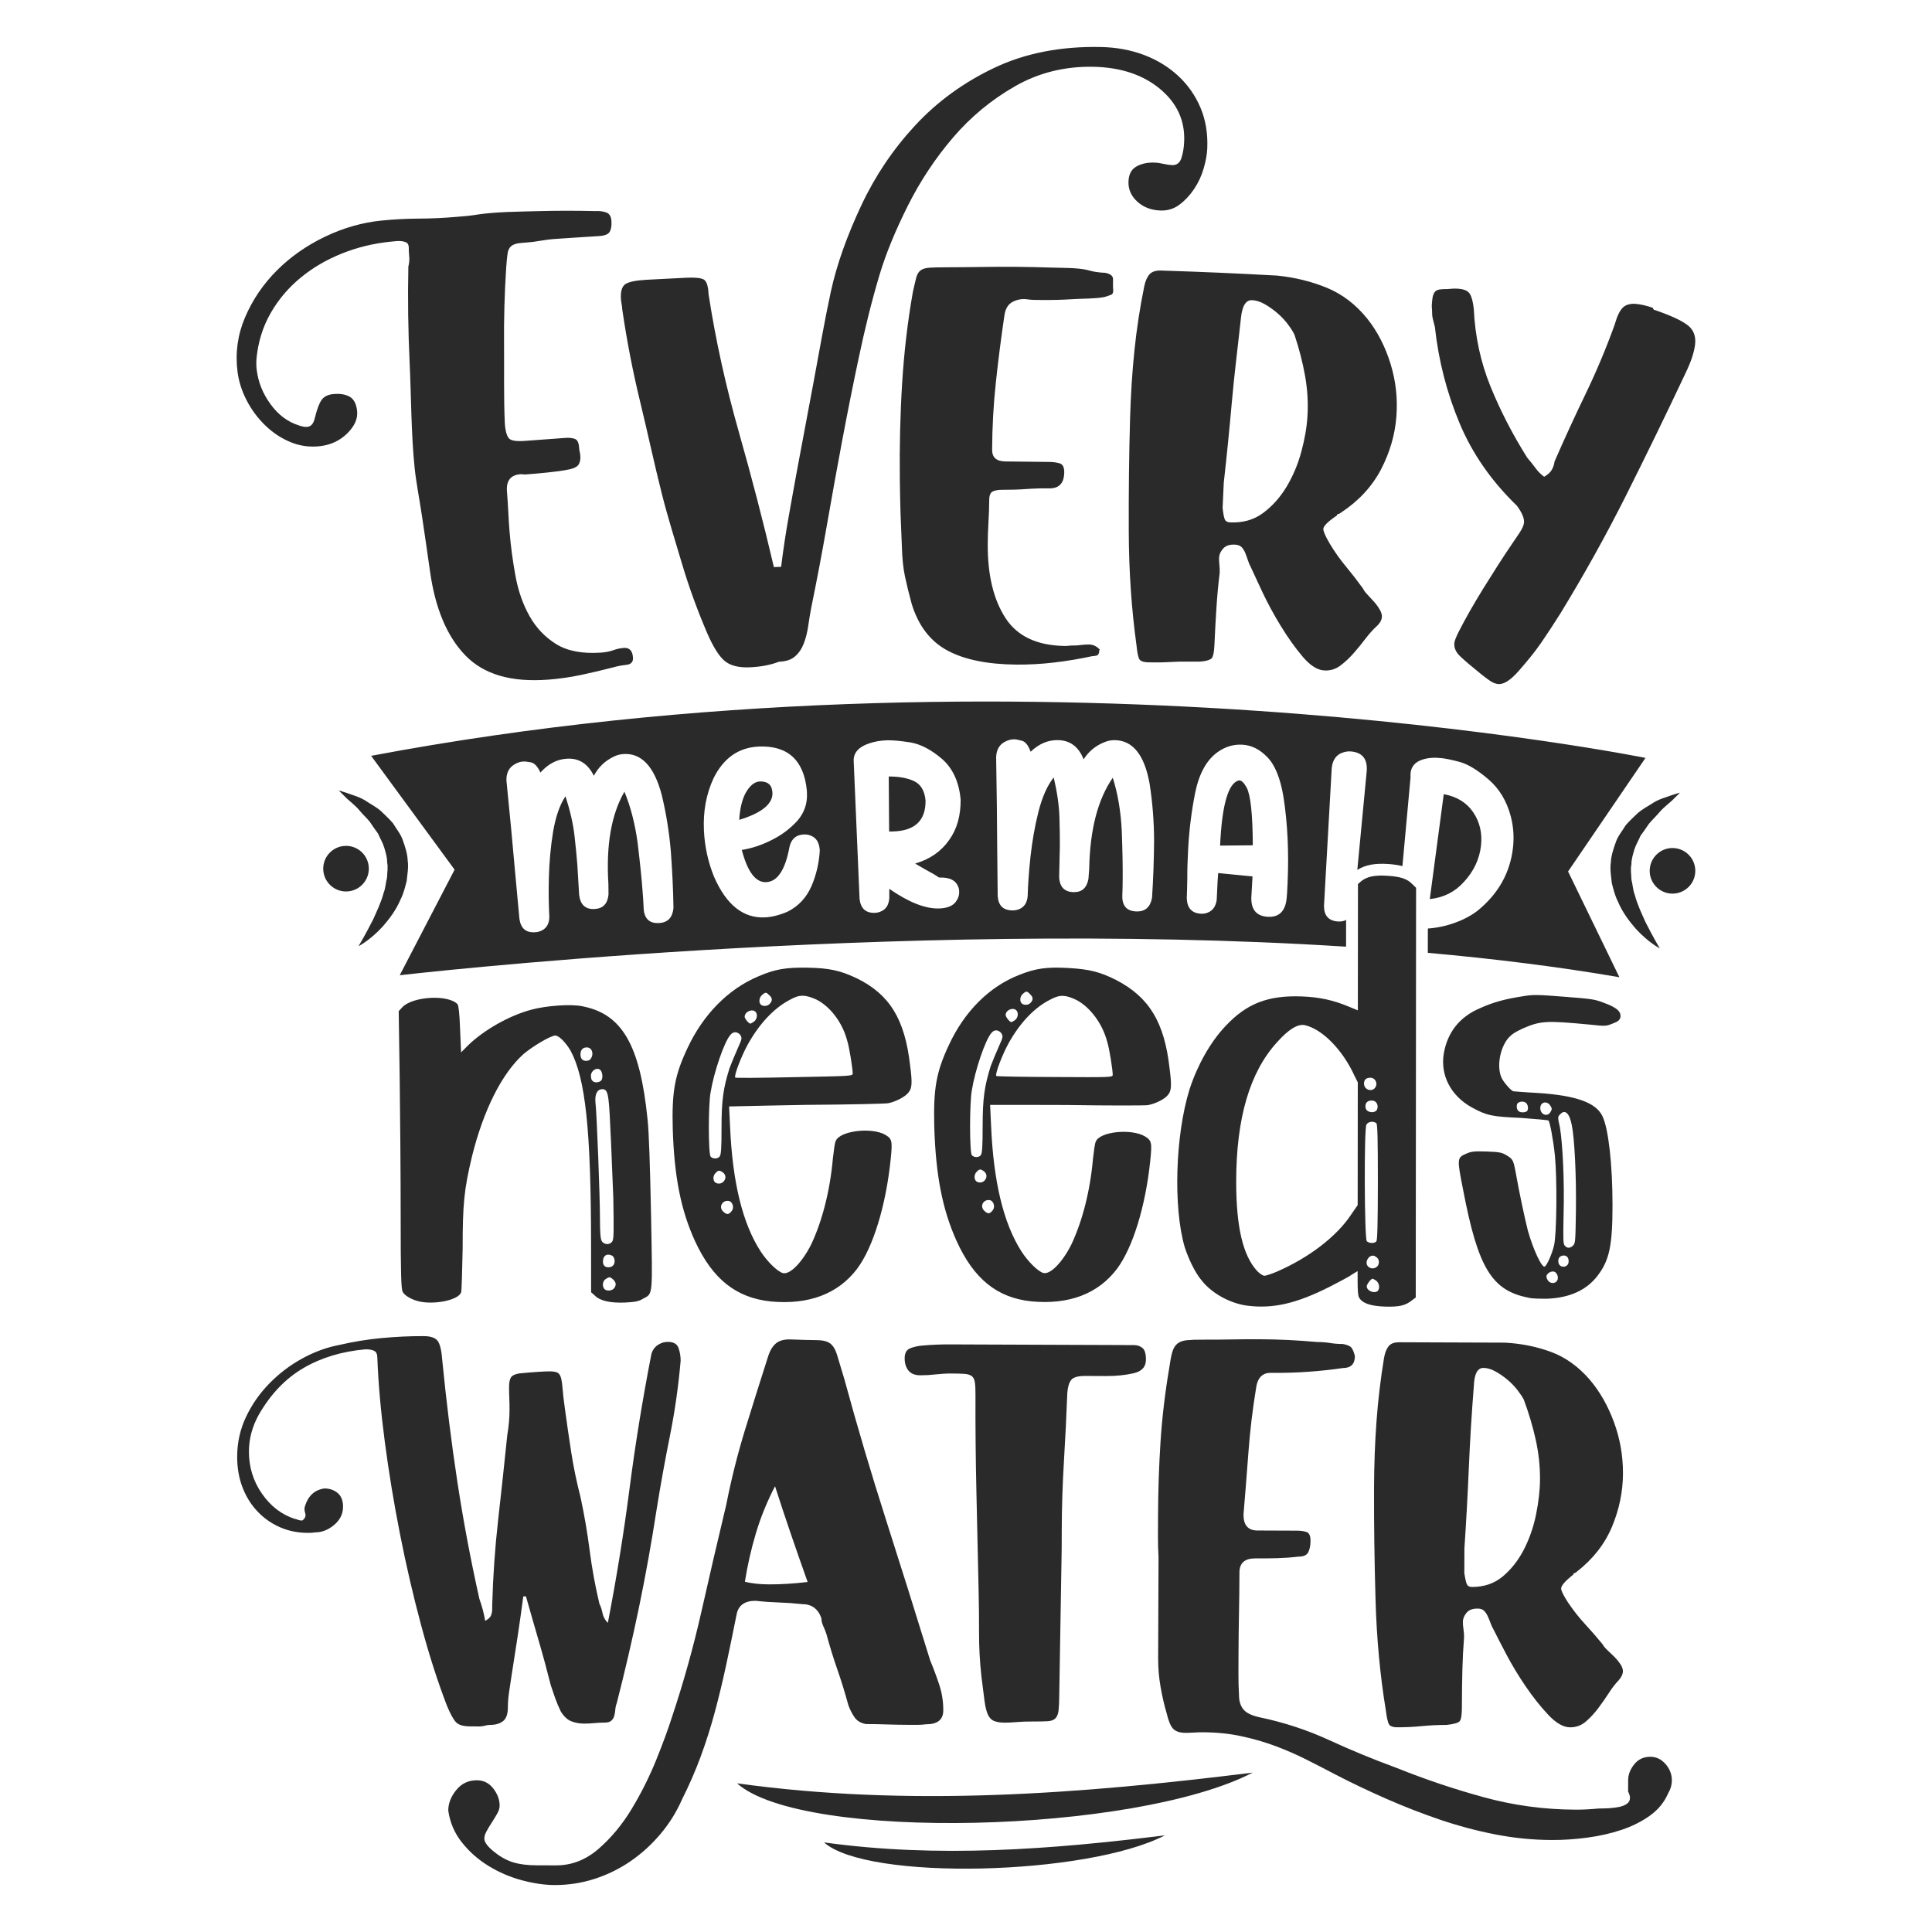 <?xml version="1.0" encoding="utf-8"?>
<!-- Generator: Adobe Illustrator 24.0.1, SVG Export Plug-In . SVG Version: 6.00 Build 0)  -->
<svg version="1.1" id="Layer_1" xmlns="http://www.w3.org/2000/svg" xmlns:xlink="http://www.w3.org/1999/xlink" x="0px" y="0px"
	 viewBox="0 0 864 864" style="enable-background:new 0 0 864 864;" xml:space="preserve">
<style type="text/css">
	.st0{fill:#2A2A2A;}
</style>
<g>
	<path class="st0" d="M368.51,823.93c51.02,7.09,101.76,3.13,152.45-3.16C486.15,838.81,387.81,841.22,368.51,823.93z
		 M560.22,792.72c-76.68,9.52-153.44,15.5-230.61,4.79C358.8,823.66,507.56,820.01,560.22,792.72z"/>
	<path class="st0" d="M245.18,303.94c-16.53,1.26-28.87-2.31-37.15-10.92c-8.28-8.6-13.49-21.28-15.76-37.76
		c-1.15-8.33-2.38-16.47-3.53-24.27c-1.16-7.81-2.66-15.35-3.31-21.7c-1.58-15.39-1.52-31.86-2.22-46.57
		c-0.69-14.7-0.9-29.21-0.59-43.52c0.3-1.19,0.45-2.41,0.44-3.67c-0.02-1.24-0.29-2.84-0.24-4.17c0.05-1.39-0.2-2.6-1.39-3.06
		c-1.19-0.46-2.63-0.62-4.29-0.46c-0.87,0.08-1.31,0.13-2.19,0.21c-7.69,0.75-15.01,2.51-21.95,5.28
		c-6.94,2.76-13.15,6.39-18.6,10.89c-5.45,4.48-9.9,9.75-13.35,15.77c-3.45,6.03-5.54,12.67-6.3,19.93
		c-0.09,0.97-0.13,1.9-0.12,2.77c0,0.86,0.06,1.78,0.18,2.74c0.68,5.54,2.75,10.65,6.2,15.36c3.44,4.71,7.6,7.84,12.47,9.4
		c0.85,0.3,1.59,0.5,2.22,0.62c0.62,0.12,1.24,0.14,1.84,0.07c1.61-0.19,2.68-1.47,3.23-3.86c0.97-3.98,2-6.7,3.06-8.18
		c1.06-1.47,2.71-2.33,4.93-2.57c3.04-0.34,5.54,0.02,7.49,1.07c1.96,1.05,3.1,3.2,3.45,6.44c0.37,3.44-1.11,6.78-4.42,10.04
		c-3.31,3.26-7.36,5.16-12.18,5.71c-4.62,0.52-9-0.08-13.18-1.81c-4.17-1.73-7.94-4.22-11.31-7.49c-3.37-3.26-6.13-6.98-8.3-11.17
		c-2.16-4.17-3.53-8.46-4.09-12.85c-1.06-8.39,0.04-16.47,3.35-24.24c3.31-7.77,8-14.73,14.09-20.87
		c6.09-6.13,13.3-11.21,21.59-15.2c8.3-4,16.85-6.43,25.61-7.29c5.42-0.53,10.91-0.82,16.49-0.85c5.57-0.03,11.06-0.28,16.48-0.75
		c1.67-0.14,3.39-0.29,5.17-0.44c1.77-0.15,3.56-0.49,5.14-0.71c8.21-1.15,17.43-1.19,26.02-1.43c8.58-0.23,17.29-0.24,26.1-0.03
		c1.67-0.1,3.25,0.08,4.75,0.57c1.49,0.49,2.3,1.79,2.43,3.9c0.13,2.12-0.14,3.72-0.8,4.82c-0.67,1.1-2.24,1.73-4.74,1.88
		c-4.61,0.29-6.92,0.43-11.53,0.74c-2.92,0.19-5.82,0.39-8.72,0.59c-2.91,0.2-5.96,0.82-8.68,1.19c-2.71,0.37-5.19,0.44-6.84,0.66
		c-1.65,0.23-2.87,0.71-3.65,1.44c-0.78,0.73-1.27,1.79-1.48,3.15c-0.21,1.37-0.41,3.41-0.61,6.12
		c-0.76,11.63-1.08,23.22-0.97,34.78c0.1,11.56-0.18,23.53,0.33,34.67c0.17,3.71,0.96,6.25,1.94,7.22c0.99,0.99,3.38,1.32,7.2,1.03
		c7.22-0.56,10.83-0.82,18.05-1.33c1.61-0.11,2.99,0.04,4.11,0.43c1.13,0.4,1.78,1.67,1.92,3.77c0.05,0.77,0.14,1.44,0.29,2.01
		c0.14,0.56,0.23,1.24,0.28,2c0.09,1.35-0.13,2.51-0.66,3.52c-0.53,1-1.93,1.84-4.05,2.3c-3.26,0.7-6.64,1.1-9.83,1.43
		c-3.19,0.34-6.47,0.62-9.86,0.88c-0.4,0.03-0.8,0.03-1.21-0.04c-0.41-0.07-0.81-0.08-1.21-0.05c-4.39,0.34-6.38,2.93-6,7.71
		c0.25,3.07,0.44,6.1,0.59,9.07c0.14,2.98,0.33,5.9,0.56,8.78c0.53,6.51,1.42,13.14,2.65,19.88c1.23,6.75,3.34,12.75,6.3,18.01
		c2.95,5.26,6.94,9.43,11.93,12.53c5,3.09,11.63,4.35,19.94,3.8c2.12-0.14,3.99-0.5,5.6-1.09c1.61-0.58,3.19-0.92,4.74-1.02
		c2.51-0.16,3.86,1.3,4.05,4.37c0.12,1.92-0.88,2.99-2.99,3.21c-2.12,0.23-4.03,0.59-5.73,1.09c-4.95,1.28-9.8,2.42-14.56,3.43
		C255.05,302.85,250.17,303.55,245.18,303.94z M316.87,131.55c3.17,20.64,7.73,41.21,13.57,61.75c5.84,20.54,11.04,40.65,15.64,60.3
		c1.3-0.04,1.94-0.07,3.24-0.11c0.93-7.53,2.06-15.06,3.41-22.61c1.34-7.54,2.69-15.11,4.09-22.62c2.37-12.73,4.83-25.61,7.23-38.56
		c2.4-12.94,4.7-26.27,7.47-39.11c2.71-12.58,7.53-25.69,13.68-38.78c6.14-13.08,14.12-24.97,23.98-35.63
		c9.85-10.65,21.7-19.3,35.51-25.86c13.81-6.56,29.8-9.69,47.8-9.29c6.86,0.15,13.21,1.33,19.04,3.52
		c5.83,2.19,10.92,5.3,15.27,9.29c4.34,4.01,7.68,8.75,10.02,14.22c2.34,5.48,3.36,11.58,3.08,18.3c-0.11,2.69-0.66,5.69-1.63,9.02
		c-0.97,3.33-2.41,6.4-4.3,9.2c-1.89,2.81-4.08,5.14-6.54,6.97c-2.47,1.83-5.27,2.7-8.4,2.6c-4.17-0.14-7.63-1.45-10.38-3.94
		c-2.75-2.48-4.08-5.45-3.99-8.91c0.09-3.26,1.26-5.54,3.5-6.81c2.24-1.29,4.94-1.88,8.1-1.78c1.26,0.04,2.62,0.23,4.09,0.57
		c1.46,0.33,2.71,0.52,3.77,0.56c2.1,0.07,3.51-0.98,4.22-3.17c0.71-2.18,1.13-4.71,1.23-7.6c0.34-9.22-3.24-17.01-10.82-23.31
		c-7.58-6.3-17.49-9.63-29.67-9.89c-12.82-0.27-24.58,2.65-35.17,8.71c-10.6,6.07-19.85,13.74-27.75,22.98
		c-7.9,9.24-14.61,19.38-20.14,30.39c-5.53,11.02-9.83,21.41-12.7,31c-3.6,12.05-6.61,24.43-9.23,36.78
		c-2.62,12.36-5.1,24.75-7.44,37.2c-2.34,12.45-4.59,24.9-6.76,37.36c-2.17,12.45-4.54,24.96-7.11,37.53
		c-0.51,2.72-0.97,5.47-1.37,8.27c-0.41,2.8-1.06,5.36-1.96,7.7c-0.9,2.33-2.19,4.25-3.89,5.74c-1.69,1.5-4.08,2.29-7.16,2.39
		c-3.81,1.47-8.22,2.31-13.22,2.51c-5.01,0.2-8.76-0.8-11.27-3c-2.51-2.2-5.06-6.31-7.68-12.35c-4.36-10.19-8.1-20.44-11.18-30.77
		c-3.08-10.33-6.42-20.99-9.06-31.43c-3.37-13.29-6.34-27.33-9.64-40.9c-3.31-13.57-6-27.43-8.07-41.55
		c-0.06-0.95-0.16-1.82-0.31-2.58c-0.15-0.76-0.24-1.53-0.29-2.29c-0.19-3.27,0.46-5.42,1.95-6.47c1.49-1.04,4.71-1.71,9.66-1.98
		c7.05-0.38,10.58-0.56,17.64-0.9c3.92-0.19,6.51,0.08,7.78,0.79C315.99,125.72,316.71,127.91,316.87,131.55z M441.72,243.52
		c-0.06,13.65,2.59,24.56,7.87,32.77c5.28,8.21,14.07,12.36,26.43,12.59c0.77,0.01,1.45-0.02,2.04-0.11
		c0.58-0.08,1.25-0.11,2.03-0.1c0.97,0.02,2.08-0.06,3.34-0.23c1.26-0.16,2.47-0.23,3.63-0.21c1.93,0.04,3.55,0.86,4.87,2.42
		c-0.11,0-0.17,0-0.29-0.01c-0.04,1.54-0.49,2.4-1.37,2.56c-0.87,0.17-1.5,0.26-1.88,0.25c-5.63,1.21-11.29,2.16-16.98,2.83
		c-5.7,0.67-11.33,0.98-16.92,0.93c-12.9-0.12-23.14-2.19-30.78-6.29c-7.64-4.11-12.97-11.03-15.98-20.8
		c-1.21-4.41-2.23-8.58-3.06-12.5c-0.82-3.93-1.18-8.2-1.32-12.53c-0.15-4.9-0.46-10.09-0.62-15.28
		c-0.16-5.19-0.26-10.28-0.32-15.28c-0.17-14.79,0.16-29.16,1.03-43.11c0.86-13.94,2.45-27.56,4.8-40.85
		c0.6-2.69,1.09-4.81,1.49-6.35c0.4-1.54,1.06-2.65,1.99-3.33c0.92-0.68,2.26-1.06,4.02-1.18c1.75-0.1,4.18-0.17,7.28-0.18
		c5.37-0.02,10.69-0.06,15.96-0.14c5.26-0.09,10.48-0.1,15.65-0.06c5.17,0.05,10.33,0.15,15.5,0.33c5.16,0.17,11.12,0.02,15.79,1
		c1.12,0.24,2.62,0.74,4.16,0.95c1.55,0.23,2.93,0.36,4.17,0.39c2.26,0.44,3.42,1.33,3.5,2.68c0.06,1.34-0.1,2.99,0.04,4.32
		c0.14,1.38,0.04,2.51-1,2.86c-1.04,0.36-2.28,0.88-3.42,1.07c-3.99,0.69-9.12,0.57-13.75,0.86c-4.63,0.3-9.31,0.42-14.03,0.36
		c-1.03-0.01-2.16-0.03-3.39-0.04c-1.23-0.01-2.44-0.23-3.39-0.32c-2.41-0.25-4.84,0.48-6.49,1.52c-1.65,1.04-2.69,2.91-3.12,5.6
		c-1.51,10.18-2.79,20.21-3.85,30.1c-1.07,9.9-1.62,19.94-1.67,30.12c-0.02,3.46,1.97,5.2,5.97,5.23c7.91,0.06,11.86,0.1,19.77,0.22
		c1.6,0.02,3.1,0.23,4.48,0.64c1.39,0.41,2.07,1.77,2.03,4.08c-0.08,4.81-2.32,7.16-6.69,7.1c-3.38-0.05-6.81,0.05-10.29,0.3
		c-3.48,0.25-7.11,0.36-10.88,0.34c-1.59-0.01-2.93,0.23-4.03,0.7c-1.09,0.47-1.65,1.77-1.66,3.88c-0.01,3.27-0.13,6.59-0.34,9.95
		C441.84,236.94,441.73,240.24,441.72,243.52z M535.79,295.89c-3.64,0.06-7.67-0.13-11.44,0.12c-3.77,0.23-7.49,0.29-11.15,0.17
		c-2.12-0.07-3.41-0.64-3.85-1.71c-0.45-1.07-0.82-3.06-1.11-5.95c-2.21-16.03-3.38-32.89-3.45-50.59
		c-0.07-17.69,0.12-34.7,0.59-51.03c0.31-10.56,0.95-20.64,1.95-30.23c0.99-9.59,2.45-19.15,4.4-28.71
		c0.48-2.29,1.26-4.05,2.33-5.27s2.85-1.79,5.33-1.7c20.69,0.69,31.03,1.14,51.71,2.25c8.03,0.82,15.48,2.65,22.33,5.48
		c6.85,2.84,12.9,7.43,17.98,13.75c4.55,5.67,8.01,12.41,10.41,20.11c2.39,7.7,3.27,15.57,2.66,23.61
		c-0.62,8.25-2.94,16.16-6.91,23.78c-3.98,7.6-9.93,14.02-17.84,19.26c-0.43,0.36-0.84,0.58-1.24,0.65
		c-0.4,0.07-0.62,0.29-0.64,0.68c-3.95,2.63-5.96,4.62-6.05,5.96c-0.06,0.96,0.87,3.2,2.84,6.54c2.25,3.8,4.75,7.25,7.3,10.32
		c2.55,3.07,5.07,6.33,7.58,9.78c0.34,0.8,1.01,1.71,2.01,2.74c1,1.04,2,2.13,3,3.26c0.99,1.13,1.84,2.3,2.53,3.52
		c0.69,1.2,1,2.29,0.93,3.25c-0.1,1.34-0.9,2.82-2.36,4.15c-1.37,1.25-3.05,3.01-4.78,5.29c-1.73,2.29-3.54,4.52-5.44,6.69
		c-1.9,2.18-3.92,4.05-6.06,5.65c-2.15,1.58-4.56,2.29-7.25,2.11c-3.08-0.2-6.28-2.29-9.62-6.25c-3.34-3.96-6.56-8.49-9.67-13.57
		c-3.11-5.08-5.86-10.14-8.24-15.18c-2.37-5.03-4.09-8.73-5.15-11.09c-0.54-0.99-0.98-2.02-1.32-3.1c-0.34-1.07-0.73-2.15-1.16-3.23
		c-0.43-1.07-0.99-1.97-1.64-2.68c-0.66-0.7-1.67-1.09-3.05-1.16c-2.36-0.11-4.12,0.48-5.26,1.77c-1.14,1.29-1.75,2.62-1.81,3.96
		c-0.04,0.96,0,2.07,0.14,3.33c0.14,1.26,0.18,2.46,0.13,3.61c-0.64,5.17-1.11,10.24-1.43,15.23c-0.33,4.99-0.61,10.07-0.84,15.26
		c-0.03,0.69-0.05,1.04-0.08,1.73c-0.15,3.27-0.58,5.26-1.29,6C541.08,295.15,538.89,295.84,535.79,295.89z M550.03,233.61
		c5.73,0.27,10.65-1.11,14.78-4.16c4.13-3.05,7.63-6.95,10.5-11.69c2.86-4.75,5.07-9.96,6.62-15.64c1.54-5.69,2.47-11.02,2.77-16.01
		c0.36-5.94,0.01-11.94-1.06-17.98c-1.07-6.03-2.65-12.18-4.75-18.46c-0.54-1.19-1.49-2.68-2.82-4.49c-1.34-1.8-2.89-3.47-4.66-5.01
		c-1.77-1.54-3.66-2.89-5.65-4.05c-2-1.16-3.93-1.79-5.78-1.88c-2.88-0.14-4.45,2.6-5.01,7.84c-1.33,12.37-2.98,25.11-4.06,37.47
		c-1.09,12.36-2.31,24.47-3.64,36.34c-0.21,4.49-0.31,6.74-0.52,11.23c0.28,2.51,0.59,4.21,0.96,5.09
		C548.07,233.09,548.85,233.55,550.03,233.61z M690.55,213.21c1.71-0.98,2.88-2.06,3.51-3.26c0.62-1.18,1-2.35,1.12-3.51
		c4.51-10.35,9.15-20.44,13.9-30.27c4.75-9.83,9.08-20.13,12.99-30.91c1.04-3.76,2.27-6.32,3.67-7.71c1.41-1.39,3.54-1.92,6.43-1.59
		c2.05,0.24,4.39,0.8,6.99,1.69c-0.02,0.19,0.14,0.51,0.51,0.93c0.12,0.01,0.19,0.02,0.31,0.04c7.01,2.39,11.88,4.64,14.64,6.72
		c2.76,2.08,3.89,5.04,3.41,8.86c-0.22,1.71-0.66,3.59-1.34,5.64c-0.67,2.05-1.71,4.54-3.11,7.45
		c-8.71,18.48-17.55,36.62-26.49,54.44c-8.95,17.82-18.71,35.32-29.24,52.55c-2.85,4.53-5.72,8.91-8.62,13.15
		c-2.9,4.23-6.39,8.4-9.92,12.45c-3.57,4.09-6.66,6.28-9.34,6.02c-1.15-0.11-2.32-0.57-3.51-1.36c-1.19-0.79-2.59-1.85-4.21-3.15
		c-4.33-3.5-7.45-6.15-9.32-7.96c-1.88-1.8-2.73-3.76-2.54-5.88c0.09-0.95,0.78-2.73,2.09-5.31c1.31-2.58,2.89-5.52,4.77-8.83
		c1.87-3.3,3.97-6.82,6.29-10.57c2.32-3.73,4.53-7.24,6.63-10.51c2.1-3.28,4.02-6.18,5.76-8.71c1.74-2.53,2.96-4.34,3.67-5.44
		c1.18-1.81,1.83-3.29,1.94-4.44c0.19-1.91-0.86-4.43-3.15-7.55c-11.34-10.97-19.91-23.21-25.62-36.83
		c-5.71-13.61-9.44-28-11.09-43.17c-0.32-1.19-0.63-2.41-0.94-3.69c-0.31-1.28-0.3-2.61-0.32-3.65c-0.02-0.87-0.17-1.79-0.11-2.46
		c0.05-0.67,0.1-1.29,0.15-1.87c0.18-2.3,0.77-3.79,1.76-4.49c0.99-0.69,2.8-0.75,4.88-0.76c0.96-0.01,1.98-0.17,2.82-0.2
		c0.83-0.02,1.66,0,2.48,0.07c2.47,0.21,4.12,0.98,4.93,2.3c0.82,1.33,1.4,3.54,1.75,6.66c0.57,12.4,3.1,24,7.52,34.84
		c4.41,10.82,9.87,21.38,16.33,31.67c1.45,1.69,2.7,3.27,3.77,4.73C687.77,210.81,689.05,212.1,690.55,213.21z"/>
	<path class="st0" d="M180.07,577.71c-0.66-1.55-0.89-7.1-0.89-34.17c0-17.75-0.22-45.7-0.44-61.87
		c-0.15-9.83-0.29-19.65-0.44-29.48c0.52-0.56,1.03-1.11,1.55-1.67c4.64-5.04,20.8-5.85,24.79-1.39c0.44,0.64,0.88,4.21,1.11,11.18
		c0.15,3.44,0.3,6.89,0.45,10.33c1.11-1.12,2.21-2.23,3.32-3.35c7.08-6.74,18.16-13.1,28.13-15.76c6.43-1.76,17.73-2.63,22.83-1.51
		c17.74,3.44,25.73,17.32,29.09,50.36c0.67,5.82,1.12,20.97,1.58,42.67c0.7,37.82,0.92,35.25-3.74,37.83
		c-1.77,1.16-3.77,1.4-7.98,1.63c-6.43,0.24-11.09-0.69-13.53-3.23c-0.52-0.46-1.04-0.92-1.55-1.38
		c-0.01-7.09-0.01-14.18-0.02-21.27c-0.04-51.33-2.5-74.38-9.16-86.74c-2.22-3.81-5.33-6.87-6.88-6.79
		c-2.22,0.12-10.19,4.9-14.18,8.29c-9.74,8.72-17.93,25.23-23.02,45.71c-3.54,14.79-4.2,21.32-4.19,41.36
		c-0.22,9.92-0.43,18.71-0.66,19.38c-0.89,3.39-11.09,5.63-18.19,4.3C184.51,581.47,180.96,579.47,180.07,577.71z M264.03,473.65
		c0.45-0.49,0.89-1.43,0.89-2.35c0-1.86-1.11-2.96-2.67-2.89c-1.77,0.08-2.66,1.27-2.66,3.12c0,1.84,0.89,2.96,2.66,2.89
		C262.93,474.38,263.81,474.12,264.03,473.65z M268.25,478.32c-1.55-1.09-3.99,0.62-3.99,2.71c0,0.92,0.23,2.07,0.67,2.28
		c0.88,1.12,3.11,0.81,3.99-0.15C269.8,481.97,269.36,478.97,268.25,478.32z M274.28,535.86c-0.45-9.73-0.91-24.11-1.36-31.97
		c-0.67-15.29-1.12-16.9-3.78-16.8c-2,0.07-3.1,2.2-2.88,5.43c0.67,5.98,2.03,42.75,2.04,51.79c0.01,7.64,0.23,9.71,0.89,10.87
		c1.33,1.6,3.55,1.58,4.66-0.05C274.52,553.96,274.51,550.7,274.28,535.86z M274.31,572.29c-1.55-1.38-1.78-1.38-3.55-0.22
		c-1.33,0.93-1.55,3.25-0.44,4.4c0.89,0.93,3.1,0.93,4.21-0.24C275.65,574.84,275.64,573.68,274.31,572.29z M273.41,561.39
		c-2.22-0.91-3.77,0.26-3.77,2.81c0,1.62,0.89,2.54,2.44,2.54c0.66-0.01,1.55-0.24,1.99-0.71
		C275.42,564.86,274.97,561.84,273.41,561.39z M310.85,555.1c-6.37-13.85-9.34-29-9.99-50.24c-0.44-16.53,0.83-23.94,6.54-36.03
		c6.98-15.03,18.19-26.52,31.75-32.2c7.41-3.2,12.29-4.05,22.04-3.88c9.53,0.18,14.41,1.2,21.83,4.68
		c14.84,7.22,21.62,18.36,23.97,38.91c1.06,7.99,0.85,10.28-0.63,12.12c-1.27,1.84-5.51,4.16-9.11,4.9
		c-1.06,0.24-17.58,0.63-36.66,0.74c-11.51,0.2-23.02,0.44-34.53,0.71c0.14,3,0.29,6,0.43,9c1.08,24.77,5.54,43.41,13.81,56.04
		c2.97,4.5,7.42,8.79,9.75,9.46c3.18,0.91,8.68-4.78,12.7-12.76c4.86-10.25,8.45-23.94,9.72-38.52c0.43-3.65,0.85-7.07,1.27-7.75
		c1.69-4.57,16.1-6.34,22.24-2.75c2.97,1.81,3.18,2.72,2.33,10.96c-2.11,20.57-7.82,39.32-15.01,48.92
		c-8.47,11.2-21.59,16.19-38.54,14.61C329.29,580.43,318.7,572.09,310.85,555.1z M322.67,504.57c-0.01-12.83,0.83-18.03,3.58-26.89
		c1.06-2.74,2.75-6.84,3.8-9.14c1.69-3.89,1.9-4.12,1.06-5.67c-1.27-1.55-3.18-1.71-4.45-0.08c-2.75,3.02-7.4,16.67-8.88,25.7
		c-1.06,5.64-1.04,27.44,0.02,28.78c1.06,1.1,3.18,1.06,4.02-0.08C322.47,516.52,322.68,513.36,322.67,504.57z M322.69,523.94
		c-1.06-0.65-1.69-0.42-2.54,0.49c-1.27,1.14-1.48,3.17-0.42,4.28c1.06,0.88,2.97,0.85,4.02-0.51
		C325.01,526.61,324.38,524.81,322.69,523.94z M327.14,541.67c1.27-1.38,0.63-3.84-0.85-4.51c-2.97-0.86-5.29,2.55-2.75,4.77
		C325.03,543.27,325.88,543.26,327.14,541.67z M378.79,465.1c-2.12-7.94-7.64-15.11-13.78-18.14c-4.88-2.15-7.42-2.3-11.66,0.09
		c-7.41,3.84-13.98,11.07-19.05,20.24c-2.75,5.05-6.14,13.71-5.5,14.6c0.21,0.22,10.38,0.16,26.48-0.18
		c24.58-0.49,26.06-0.46,26.06-1.61C381.33,478.04,379.85,468.28,378.79,465.1z M337.25,456.81c1.27-0.94,1.7-3.22,0.64-4.31
		c-1.48-1.53-4.87-0.07-4.87,2.2c0,0.9,1.91,3.09,2.55,3.07C335.77,457.76,336.61,457.28,337.25,456.81z M344.02,445.06
		c-1.27-1.31-1.69-1.53-3.17-0.12c-1.27,0.94-1.69,3.22-0.64,4.32c1.06,0.87,2.97,0.81,4.03-0.35
		C345.5,447.51,345.5,446.37,344.02,445.06z M427.69,554.75c-6.3-14.05-9.25-29.46-9.88-51c-0.42-16.77,0.83-24.26,6.5-36.33
		c6.93-15.02,18.06-26.22,31.51-31.44c7.35-2.94,12.18-3.61,21.85-3.09c9.45,0.53,14.28,1.72,21.63,5.45
		c14.7,7.69,21.42,18.92,23.72,39.28c1.04,7.92,0.83,10.18-0.64,11.96c-1.26,1.79-5.46,3.99-9.03,4.64
		c-1.05,0.21-17.43,0.24-36.33-0.06c-11.41-0.05-22.82-0.06-34.23-0.04c0.14,3.03,0.28,6.05,0.42,9.08
		c1.05,24.97,5.46,43.81,13.65,56.53c2.94,4.54,7.35,8.85,9.66,9.53c3.15,0.92,8.6-4.76,12.59-12.69
		c4.83-10.21,8.41-23.8,9.67-38.31c0.42-3.63,0.85-7.03,1.26-7.7c1.68-4.53,15.96-6,22.05-2.33c2.94,1.84,3.15,2.74,2.31,10.89
		c-2.11,20.33-7.79,38.86-14.92,48.37c-8.4,11.09-21.41,16.08-38.2,14.49C445.96,580.39,435.46,571.99,427.69,554.75z
		 M439.44,503.89c0-12.93,0.84-18.16,3.57-27.02c1.05-2.73,2.73-6.82,3.78-9.1c1.68-3.86,1.89-4.09,1.05-5.67
		c-1.26-1.59-3.15-1.82-4.41-0.22c-2.73,2.96-7.35,16.59-8.82,25.68c-1.05,5.67-1.05,27.69,0,29.05c1.05,1.13,3.15,1.12,3.99-0.01
		C439.23,515.93,439.44,512.75,439.44,503.89z M439.44,523.42c-1.05-0.68-1.68-0.45-2.52,0.46c-1.26,1.14-1.47,3.18-0.42,4.31
		c1.05,0.9,2.94,0.9,3.99-0.46C441.75,526.14,441.12,524.32,439.44,523.42z M443.86,541.35c1.26-1.37,0.63-3.86-0.84-4.55
		c-2.94-0.9-5.25,2.51-2.73,4.78C441.75,542.93,442.6,542.93,443.86,541.35z M495.1,465.72c-2.1-7.95-7.55-15.27-13.65-18.5
		c-4.83-2.31-7.35-2.55-11.55-0.3c-7.35,3.6-13.86,10.63-18.9,19.71c-2.73,4.99-6.09,13.63-5.46,14.54
		c0.21,0.23,10.29,0.42,26.25,0.48c24.37,0.12,25.83,0.19,25.83-0.96C497.62,478.65,496.15,468.9,495.1,465.72z M453.93,456.19
		c1.26-0.91,1.68-3.18,0.63-4.31c-1.47-1.59-4.83-0.22-4.83,2.05c0,0.9,1.89,3.17,2.52,3.17
		C452.46,457.09,453.3,456.64,453.93,456.19z M460.66,444.62c-1.26-1.36-1.69-1.59-3.15-0.23c-1.26,0.9-1.68,3.18-0.63,4.31
		c1.05,0.91,2.94,0.91,3.99-0.22C462.12,447.12,462.12,445.98,460.66,444.62z M557.29,583.84c-7.52-1.15-15.46-5.52-19.97-11.31
		c-2.79-3.24-5.79-9.47-7.51-14.8c-5.15-17.57-4.28-49.97,2.19-70.66c3.44-10.58,9.25-21.08,16.13-28.28
		c9.46-10.12,19.14-13.73,33.97-13.18c7.95,0.29,14.18,1.68,20.84,4.46c1.43,0.59,2.87,1.18,4.3,1.76
		c0.02-18.83,0.03-37.66,0.05-56.49c0.57-0.49,1.15-0.99,1.72-1.48c2.58-1.89,5.8-2.58,11.6-2.2c5.58,0.38,8.59,1.27,10.95,3.69
		c0.57,0.56,1.14,1.13,1.72,1.69c-0.05,61.07-0.1,122.14-0.15,183.21c-0.5,0.38-1,0.75-1.51,1.13c-3.01,2.46-5.8,3.15-12.46,2.93
		c-6.45-0.24-10.09-1.59-11.38-4.09c-0.43-0.45-0.64-3.41-0.64-6.57c0-1.74,0-3.48,0-5.22c-0.86,0.53-1.72,1.05-2.58,1.58
		c-1.5,1.12-6.02,3.38-9.88,5.42C579.84,582.9,569.32,585.46,557.29,583.84z M604.36,542.98c0.93-1.35,1.87-2.7,2.8-4.05
		c0.01-18.3,0.03-36.6,0.05-54.89c-0.5-1-1-2-1.5-3c-5.36-11.74-14.59-20.98-22.32-22.61c-3.01-0.56-7.09,1.82-12.25,7.62
		c-12.26,13.4-18.29,34.04-18.31,62.33c-0.01,20.26,2.99,33.16,9.43,40.07c1.07,1.16,2.57,2.08,3.22,2.08
		c0.64,0,3.44-0.91,6.01-2.05C585.44,562.36,597.91,552.88,604.36,542.98z M615.15,486.11c1.07-1.77-0.22-4.08-2.15-4.14
		c-1.93-0.07-3.01,0.81-3.01,2.62C609.99,487.53,613.86,488.56,615.15,486.11z M616.19,528.89c0.02-19.22-0.19-26.01-0.62-26.48
		c-1.08-1.16-3.65-1-4.51,0.55c-1.08,1.79-0.9,50.74,0.17,52.11c0.86,0.92,3.43,1.17,4.3,0.04
		C615.95,554.67,616.17,547.89,616.19,528.89z M613.64,492.17c-1.93-0.06-3.01,0.81-3.01,2.63c0,1.58,1.07,2.53,3.01,2.58
		c0.86,0.02,1.72-0.41,2.15-1.08C616.64,494.31,615.57,492.23,613.64,492.17z M616.37,565.75c0.65-1.8,0.22-3.16-1.72-4.08
		c-2.36-0.92-4.73,2.91-2.79,4.74C613.15,567.78,615.51,567.34,616.37,565.75z M615.51,572.76c-0.65-0.46-1.5-0.91-1.72-0.91
		c-0.65,0-2.58,2.48-2.58,3.39c0,2.05,3.43,3.41,4.94,2.06C617.22,575.93,616.79,573.91,615.51,572.76z M683.66,580.36
		c-16.58-3.18-22.71-13.3-29.44-48.73c-2.65-13.46-2.65-13.9,1.45-15.69c2.26-0.99,3.48-1.16,9.01-0.98
		c5.73,0.19,6.96,0.44,8.8,1.55c3.07,1.79,3.27,2.22,4.29,7.51c1.63,9.3,4.08,20.69,5.51,26.37c2.45,8.65,6.34,16.83,7.57,16.01
		c1.02-0.62,3.28-5.81,4.1-9.34c1.23-4.77,1.45-29.74,0.42-40.19c-0.81-7.73-2.24-14.88-2.85-15.75c-0.2-0.22-5.73-0.69-12.28-1.18
		c-13.09-0.56-15.34-1.05-22.09-4.72c-9.41-5.25-14.11-14.42-12.47-24.17c1.64-9.3,6.97-16.28,16.18-20.17
		c6.14-2.8,11.46-4.13,18.82-5.29c5.11-0.89,6.95-0.76,18.8,0.15c11.85,0.93,13.69,1.1,17.57,2.65c6.13,2.16,8.17,4.16,7.55,6.78
		c-0.41,1.19-1.22,1.75-3.47,2.59c-2.86,1.21-3.47,1.16-9.81,0.48c-20.03-1.88-22.28-1.81-30.66,1.85
		c-3.48,1.66-4.91,2.63-6.55,4.64c-3.48,4.64-4.71,12.4-2.67,17.14c0.81,1.95,4.29,5.9,5.31,6.16c0.2,0.01,5.11,0.45,10.64,0.73
		c17.38,1.1,26.38,4.32,29.24,10.42c2.66,5.49,4.49,21.37,4.49,39.83c0,18.05-1.43,24.58-6.55,31.33
		c-4.91,6.55-12.49,10.06-22.73,10.46C688.78,580.79,685.1,580.78,683.66,580.36z M682.28,493.1c-1.22-0.89-3.68-0.38-3.89,0.88
		c-0.41,1.87,0.41,3.38,2.25,3.46c0.82,0.03,1.84-0.13,2.25-0.53C683.71,495.9,683.3,493.79,682.28,493.1z M693.32,497.4
		c0.82-1.42,0.82-1.63,0-2.92c-1.43-2.37-4.5-1.69-4.5,1.03C688.82,498.44,691.89,499.62,693.32,497.4z M695.13,568.73
		c-1.22-0.43-2.86,0.39-3.48,1.64c-0.2,0.42,0,1.47,0.62,2.3c1.02,1.46,3.27,1.47,4.09,0.03
		C697.18,571.45,696.36,569.15,695.13,568.73z M704.76,541.46c0.21-15.53-0.6-32.14-1.83-38.21c-1.02-5.43-3.06-7.41-5.31-4.82
		c-1.02,0.99-1.03,1.2,0,5.83c1.23,7.55,2.04,23.99,1.62,38.93c-0.21,11.23-0.21,13.3,0.61,13.93c1.03,1.27,2.46,1.08,3.69-0.15
		C704.55,555.96,704.55,554.51,704.76,541.46z M701.48,564.42c0.21-1.87-0.82-3.13-2.45-2.94c-1.64,0.19-2.46,1.42-2.05,3.3
		C697.59,567.28,701.27,566.91,701.48,564.42z"/>
	<path class="st0" d="M298.67,600.09c2.55,0.01,4.15,0.94,4.78,2.77c0.63,1.84,0.94,3.72,0.94,5.63c-1,11.5-2.6,22.72-4.8,33.65
		c-2.2,10.94-4.2,21.99-5.99,33.17c-2.29,14.84-4.9,29.33-7.83,43.46c-2.93,14.13-6.26,28.46-9.98,42.98
		c-0.32,0.79-0.53,1.71-0.61,2.75c-0.09,1.04-0.25,2-0.49,2.87c-0.24,0.87-0.69,1.59-1.33,2.15c-0.65,0.56-1.6,0.83-2.88,0.83
		c-1.44-0.01-2.96,0.07-4.55,0.22c-1.6,0.16-3.2,0.23-4.79,0.23c-1.92-0.01-3.75-0.33-5.51-0.98c-1.76-0.65-3.35-2.09-4.78-4.33
		c-0.95-1.92-1.78-3.87-2.5-5.88c-0.71-1.99-1.39-3.96-2.01-5.87c-1.74-6.88-3.54-13.55-5.44-20.03c-1.9-6.48-3.79-13.08-5.68-19.79
		l-1.2,0c-0.82,6.23-1.68,12.29-2.58,18.2c-0.9,5.91-1.84,11.97-2.82,18.2c-0.33,2.24-0.66,4.43-0.98,6.58
		c-0.33,2.16-0.5,4.36-0.51,6.59c-0.01,3.04-0.73,5.11-2.18,6.22c-1.45,1.11-3.29,1.67-5.52,1.66c-0.8,0-1.64,0.11-2.51,0.35
		c-0.88,0.23-1.64,0.35-2.28,0.35l-4.32-0.02c-3.03-0.01-5.15-0.61-6.34-1.82c-1.19-1.2-2.58-3.72-4.16-7.56
		c-4.12-10.72-7.95-22.67-11.49-35.87c-3.55-13.19-6.69-26.74-9.43-40.65c-2.75-13.9-5.01-27.65-6.8-41.24
		c-1.79-13.58-2.9-26.05-3.34-37.4c0.01-1.75-0.43-2.88-1.31-3.35c-0.88-0.49-2.2-0.73-3.95-0.74c-10.55,0.92-19.83,3.72-27.83,8.4
		c-8.01,4.69-14.66,11.65-19.97,20.9c-2.9,5.25-4.35,10.69-4.38,16.28c-0.03,7.02,1.91,13.35,5.8,18.94
		c3.89,5.62,8.79,9.38,14.7,11.32c0.32,0,0.76,0.12,1.32,0.36c0.56,0.25,1.23,0.37,2.03,0.37c1.28-0.95,1.72-2.04,1.33-3.23
		c-0.4-1.2-0.43-2.27-0.11-3.23c1.45-4.63,4.34-7.26,8.66-7.88c2.39,0.01,4.39,0.7,5.98,2.06c1.59,1.37,2.39,3.4,2.38,6.12
		c-0.01,3.19-1.34,5.91-3.98,8.13c-2.64,2.23-5.49,3.34-8.52,3.33c-0.8,0.15-1.92,0.23-3.35,0.22c-4.47-0.02-8.63-0.87-12.45-2.56
		c-3.83-1.69-7.17-4.06-10.04-7.11c-2.87-3.04-5.09-6.64-6.67-10.81c-1.58-4.16-2.36-8.71-2.34-13.67
		c0.02-6.23,1.32-12.09,3.9-17.59s6.03-10.48,10.36-14.94c4.33-4.45,9.21-8.2,14.66-11.2c5.44-3.02,11.04-5.08,16.8-6.17
		c6.08-1.42,12.31-2.44,18.71-3.05c6.39-0.61,12.7-0.91,18.93-0.89c3.19,0.01,5.3,0.74,6.34,2.19c1.03,1.44,1.7,4.24,2,8.39
		c1.85,18.86,4.1,37,6.75,54.42c2.65,17.43,5.94,34.93,9.87,52.51c0.63,1.76,1.14,3.4,1.54,4.92c0.39,1.52,0.75,3.16,1.06,4.91
		c1.44-0.79,2.32-1.62,2.64-2.51c0.32-0.87,0.49-1.8,0.49-2.75l0.01-1.92c0.36-12.94,1.25-25.6,2.65-37.97
		c1.4-12.38,2.77-25.03,4.09-37.97c0.33-1.91,0.57-3.79,0.74-5.63c0.17-1.83,0.26-3.71,0.26-5.63c0.01-1.76-0.03-3.48-0.1-5.16
		c-0.08-1.68-0.11-3.39-0.1-5.16c0.01-1.92,0.29-3.31,0.85-4.18s1.8-1.47,3.72-1.78c3.19-0.31,5.95-0.54,8.27-0.69
		c2.31-0.15,4.11-0.23,5.39-0.23c1.59,0.01,2.75,0.22,3.47,0.61c0.72,0.4,1.23,1.2,1.55,2.41c0.31,1.2,0.55,2.84,0.7,4.91
		c0.15,2.08,0.47,4.8,0.93,8.15c0.93,6.87,1.9,13.59,2.92,20.15s2.39,13.18,4.12,19.9c1.72,7.99,3.09,15.94,4.1,23.85
		c1.01,7.91,2.46,15.87,4.35,23.86c0.63,1.29,1.1,2.72,1.42,4.32c0.31,1.6,1.1,3.04,2.38,4.32c3.91-20.28,7.14-40.27,9.69-60
		c2.55-19.72,5.78-39.63,9.69-59.75c0.33-1.75,1.21-3.19,2.65-4.31C295.32,600.64,296.92,600.09,298.67,600.09z M223.44,807.5
		c0,1.14-0.39,2.36-1.15,3.68c-0.75,1.31-1.57,2.64-2.42,3.96c-0.86,1.31-1.62,2.58-2.28,3.81c-0.66,1.23-1,2.3-1,3.25
		c-0.01,1.7,1.59,3.78,4.79,6.25c2.63,2.09,5.37,3.56,8.19,4.42s6.32,1.3,10.48,1.31l8.49,0.03c6.99,0.03,13.32-2.4,19-7.28
		c5.68-4.9,10.66-10.87,14.93-17.93c4.27-7.07,7.93-14.38,10.98-21.91c3.05-7.54,5.43-14.05,7.16-19.51
		c5.15-15.46,9.5-31.07,13.06-46.82c3.55-15.75,7.24-31.64,11.08-47.68c2.31-11.69,5.14-22.96,8.48-33.8
		c3.34-10.85,6.83-21.93,10.46-33.25c0.76-2.26,1.86-3.99,3.28-5.23c1.42-1.21,3.45-1.82,6.1-1.81c5.47,0.2,9.53,0.32,12.17,0.33
		c2.64,0.01,4.62,0.49,5.95,1.43c1.31,0.95,2.35,2.61,3.09,4.97s1.86,6.1,3.36,11.19c5.77,21.18,11.98,42.11,18.6,62.8
		c6.63,20.7,13.2,41.64,19.73,62.8c1.5,3.6,2.85,7.23,4.07,10.92c1.21,3.69,1.82,7.51,1.8,11.48c-0.02,4.15-2.57,6.22-7.67,6.2
		c-1.51,0.18-2.93,0.27-4.25,0.26c-1.32,0-2.74-0.01-4.25-0.02c-3.02-0.01-6.04-0.07-9.06-0.17c-3.02-0.11-6.13-0.16-9.34-0.17
		c-2.26-0.39-3.96-1.38-5.09-2.99s-2.06-3.45-2.81-5.53c-1.49-5.48-3.12-10.77-4.9-15.88c-1.78-5.11-3.41-10.4-4.9-15.88
		c-0.37-1.13-0.84-2.31-1.4-3.54c-0.56-1.23-0.84-2.41-0.84-3.55c-1.5-4.16-4.32-6.24-8.47-6.25c-3.58-0.39-7.08-0.64-10.47-0.75
		c-3.4-0.11-6.89-0.35-10.48-0.75c-4.91-0.02-7.75,2.05-8.52,6.2c-1.54,7.74-3.07,15.19-4.61,22.36
		c-1.54,7.18-3.22,14.15-5.04,20.94c-1.82,6.79-3.92,13.43-6.3,19.93c-2.39,6.5-5.2,12.96-8.43,19.38
		c-2.48,5.65-5.71,10.83-9.69,15.53c-3.98,4.71-8.43,8.75-13.36,12.13c-4.92,3.38-10.26,6-16.03,7.87c-5.76,1.87-11.76,2.79-18,2.77
		c-4.53-0.02-9.43-0.75-14.72-2.18c-5.28-1.44-10.22-3.59-14.85-6.43c-4.62-2.85-8.56-6.36-11.85-10.52
		c-3.29-4.16-5.3-8.89-6.04-14.18c0.01-3.21,1.2-6.28,3.58-9.19c2.37-2.92,5.44-4.37,9.22-4.35c3.02,0.01,5.47,1.25,7.35,3.7
		C222.51,802.31,223.45,804.86,223.44,807.5z M333.12,707.37c3.2,0.78,6.79,1.16,10.76,1.17c2.64,0.01,5.38-0.07,8.22-0.25
		c2.83-0.17,5.85-0.44,9.07-0.82c-2.62-7.37-5.14-14.6-7.57-21.69s-4.76-14.13-7-21.13c-3.62,6.97-6.47,13.99-8.57,21.07
		C335.91,692.8,334.28,700.01,333.12,707.37z M512.47,608.07c-0.01,3.21-1.86,5.23-5.54,6.06c-3.69,0.84-7.7,1.25-12.04,1.24
		l-9.63-0.04c-3.21-0.01-5.29,0.6-6.23,1.81c-0.95,1.23-1.53,3.16-1.72,5.81c-0.42,10.58-0.92,20.86-1.53,30.86
		c-0.6,10-0.93,20.11-0.96,30.29l-0.03,8.5l-1.09,65.7c-0.01,2.82-0.12,5.05-0.31,6.65c-0.19,1.61-0.67,2.78-1.43,3.53
		c-0.76,0.75-1.94,1.18-3.54,1.26c-1.61,0.09-3.73,0.13-6.37,0.12c-2.83-0.01-5.29,0.08-7.37,0.26c-2.08,0.18-3.87,0.27-5.38,0.26
		c-1.89-0.01-3.44-0.25-4.67-0.73c-1.23-0.47-2.17-1.42-2.82-2.84c-0.66-1.43-1.17-3.5-1.54-6.24c-0.37-2.74-0.83-6.38-1.38-10.91
		c-0.73-6.61-1.08-13.18-1.06-19.69c0.02-6.51-0.05-13.07-0.21-19.68c-0.33-14.35-0.65-28.79-0.97-43.34
		c-0.33-14.54-0.46-28.98-0.41-43.33c0.01-2.28-0.08-4.07-0.27-5.38c-0.18-1.33-0.65-2.28-1.41-2.84c-0.75-0.57-1.84-0.9-3.25-1
		c-1.41-0.1-3.35-0.15-5.81-0.16c-2.26-0.01-4.58,0.12-6.94,0.39c-2.36,0.27-4.67,0.41-6.94,0.41c-2.45-0.01-4.25-0.73-5.37-2.14
		c-1.13-1.43-1.69-3.26-1.68-5.54c0.01-2.26,0.82-3.72,2.43-4.38c1.6-0.65,3.44-1.07,5.53-1.25c4.15-0.36,8.31-0.53,12.46-0.51
		c4.15,0.02,8.4,0.03,12.74,0.05l69.38,0.26c1.51,0.01,2.78,0.43,3.82,1.29C511.96,603.68,512.48,605.42,512.47,608.07z
		 M537.91,774.68c-1.32,0-2.65,0.03-3.96,0.13c-1.33,0.08-2.55,0.13-3.68,0.13c-2.65-0.01-4.53-0.63-5.66-1.86s-2.06-3.45-2.81-6.66
		c-1.12-3.78-2.05-7.79-2.79-12.04c-0.74-4.25-1.1-8.54-1.08-12.89l0.17-45.04c-0.18-3.2-0.26-6.27-0.25-9.2
		c0.01-2.92,0.02-5.99,0.03-9.21c0.04-11.32,0.41-22.41,1.11-33.27c0.7-10.86,2.02-21.95,3.94-33.26c0.39-2.83,0.82-5.1,1.3-6.79
		c0.48-1.7,1.24-2.97,2.28-3.82c1.04-0.85,2.45-1.36,4.25-1.55c1.79-0.18,4.1-0.27,6.94-0.25c4.34,0.02,8.59-0.01,12.75-0.09
		c4.15-0.08,8.39-0.11,12.74-0.09c4.35,0.02,8.64,0.13,12.89,0.33c4.24,0.21,8.54,0.51,12.88,0.9c2.08,0.01,4.01,0.15,5.8,0.44
		c1.79,0.3,3.72,0.45,5.8,0.45c2.07,0.39,3.4,1,3.96,1.86c0.56,0.84,1.03,2.03,1.4,3.54c-0.01,3.59-1.82,5.37-5.4,5.36
		c-5.1,0.74-10.15,1.29-15.16,1.64c-5,0.37-10.06,0.53-15.15,0.52l-1.98-0.01c-3.78-0.01-5.96,2.34-6.54,7.06
		c-1.55,9.43-2.67,18.82-3.36,28.16c-0.7,9.35-1.44,18.73-2.23,28.17c-0.02,4.72,2.05,7.09,6.2,7.11l17.84,0.07
		c1.51,0.01,2.87,0.2,4.1,0.59s1.84,1.7,1.83,3.96c-0.01,2.08-0.35,3.78-1.01,5.1c-0.67,1.32-2.13,1.98-4.4,1.97
		c-3.21,0.37-6.33,0.59-9.35,0.68c-3.02,0.09-6.32,0.12-9.91,0.1c-4.72-0.02-7.09,2.05-7.11,6.21c-0.02,6.22-0.09,12.37-0.21,18.4
		c-0.12,6.04-0.18,12.09-0.21,18.12c-0.01,3.02-0.02,6.04-0.03,9.06c-0.01,3.03,0.07,6.14,0.25,9.35c-0.01,2.64,0.65,4.77,1.96,6.38
		c1.31,1.61,3.76,2.81,7.35,3.56c10.94,2.3,21.26,5.7,30.97,10.17c9.7,4.47,19.74,8.61,30.12,12.42
		c12.82,5.15,25.87,9.54,39.17,13.17c13.3,3.64,26.93,5.48,40.9,5.53c1.7,0.01,3.4-0.03,5.1-0.12c1.7-0.09,3.49-0.22,5.38-0.4
		c1.32,0,2.79-0.04,4.39-0.12c1.61-0.09,3.12-0.27,4.54-0.55c1.42-0.28,2.6-0.75,3.55-1.4c0.94-0.67,1.42-1.56,1.42-2.69
		c0-0.75-0.27-1.69-0.84-2.83l0.02-5.1c0.01-2.46,0.91-4.81,2.72-7.07c1.8-2.26,4.21-3.38,7.23-3.37c2.64,0.01,4.9,1.11,6.79,3.28
		c1.88,2.17,2.81,4.59,2.8,7.23c-0.01,2.07-0.58,4.05-1.72,5.95c-1.71,3.95-4.42,7.24-8.11,9.88c-3.69,2.63-7.9,4.74-12.63,6.33
		c-4.72,1.58-9.83,2.75-15.3,3.48c-5.48,0.73-10.76,1.09-15.86,1.07c-8.5-0.03-16.95-0.86-25.33-2.5c-8.4-1.64-16.66-3.85-24.76-6.6
		c-8.11-2.77-16.08-5.87-23.9-9.3c-7.82-3.43-15.41-7.04-22.75-10.84c-4.34-2.28-8.67-4.52-13.01-6.7c-4.34-2.19-8.9-4.18-13.71-6
		c-4.81-1.81-9.9-3.29-15.27-4.44C549.94,775.29,544.14,774.71,537.91,774.68z M646.95,771.4c-3.78-0.01-7.51,0.17-11.19,0.53
		c-3.68,0.36-7.32,0.53-10.91,0.52c-2.08-0.01-3.35-0.53-3.82-1.57c-0.47-1.04-0.89-2.98-1.25-5.82
		c-2.59-15.68-4.13-32.2-4.63-49.57c-0.5-17.37-0.73-34.07-0.67-50.13c0.04-10.38,0.4-20.29,1.1-29.73
		c0.69-9.43,1.81-18.87,3.36-28.3c0.39-2.26,1.05-4.01,2-5.23c0.94-1.23,2.55-1.83,4.82-1.83l47.29,0.17
		c7.36,0.4,14.25,1.8,20.66,4.18c6.41,2.38,12.15,6.51,17.23,12.38c4.51,5.31,8.12,11.64,10.84,19.02
		c2.71,7.37,4.05,15.02,4.02,22.96c-0.03,8.12-1.67,16.04-4.9,23.77c-3.24,7.73-8.45,14.41-15.65,20.05
		c-0.38,0.38-0.76,0.61-1.13,0.7c-0.38,0.1-0.57,0.33-0.57,0.71c-3.6,2.82-5.4,4.9-5.4,6.21c0,0.95,1.02,3.02,3.09,6.24
		c2.44,3.6,4.97,6.81,7.61,9.66c2.63,2.83,5.26,5.87,7.9,9.09c0.37,0.76,1.08,1.61,2.11,2.56c1.03,0.94,2.07,1.94,3.11,2.98
		c1.03,1.05,1.92,2.13,2.68,3.27c0.75,1.15,1.12,2.18,1.12,3.12c0,1.33-0.67,2.74-2,4.24c-1.33,1.32-2.75,3.16-4.27,5.52
		c-1.52,2.36-3.13,4.66-4.84,6.92c-1.71,2.26-3.55,4.24-5.54,5.93c-1.99,1.69-4.31,2.53-6.95,2.52c-3.02-0.01-6.27-1.87-9.75-5.56
		c-3.49-3.7-6.87-7.96-10.15-12.78c-3.29-4.83-6.2-9.65-8.73-14.48c-2.53-4.82-4.36-8.36-5.48-10.64c-0.56-0.94-1.03-1.93-1.41-2.97
		c-0.37-1.04-0.8-2.08-1.26-3.12c-0.47-1.04-1.03-1.89-1.69-2.56c-0.67-0.66-1.65-1-2.97-1c-2.26-0.01-3.92,0.65-4.96,1.97
		c-1.05,1.32-1.57,2.65-1.57,3.96c0,0.95,0.08,2.03,0.27,3.26c0.18,1.23,0.28,2.41,0.27,3.54c-0.4,5.1-0.65,10.1-0.77,15.01
		c-0.12,4.92-0.18,9.92-0.2,15.01l-0.01,1.7c-0.01,3.21-0.35,5.2-1.01,5.95S650.16,771.03,646.95,771.4z M658.22,709.7
		c5.48,0.02,10.1-1.56,13.89-4.76c3.79-3.2,6.92-7.2,9.39-12c2.47-4.81,4.29-10.04,5.44-15.7c1.15-5.66,1.74-10.94,1.76-15.85
		c0.02-5.85-0.62-11.7-1.92-17.56c-1.3-5.86-3.07-11.82-5.31-17.86c-0.56-1.13-1.51-2.56-2.81-4.26c-1.32-1.71-2.82-3.27-4.52-4.69
		c-1.69-1.43-3.48-2.65-5.37-3.71c-1.88-1.04-3.68-1.57-5.37-1.57c-2.65-0.01-4.07,2.63-4.28,7.91
		c-0.99,12.46-1.75,24.77-2.26,36.95c-0.52,12.17-1.18,24.12-1.97,35.81l-0.04,11.05c0.37,2.45,0.73,4.1,1.11,4.95
		C656.33,709.27,657.09,709.69,658.22,709.7z"/>
	<path class="st0" d="M179.19,402.11c-2.13,5.1-5.29,9.06-8.04,12.24c-5.73,6.25-10.81,8.79-10.81,8.79s2.91-4.8,6.45-11.79
		c1.59-3.58,3.6-7.62,4.78-12.08c0.88-2.17,0.91-4.53,1.51-6.79c0.06-2.29,0.53-4.63,0.04-6.86c0.04-2.31-0.68-4.46-1.3-6.62
		c-0.64-2.15-1.87-4.1-2.72-6.15c-1.31-1.82-2.6-3.63-3.79-5.42c-1.37-1.64-2.89-3.07-4.16-4.55c-2.47-3.06-5.31-4.89-6.93-6.67
		c-1.73-1.66-2.71-2.7-2.71-2.7s1.33,0.34,3.63,1.11c2.21,0.93,5.81,1.62,9.29,4.08c1.79,1.15,3.87,2.26,5.77,3.86
		c1.79,1.74,3.8,3.54,5.6,5.67c1.39,2.44,3.44,4.72,4.37,7.63c1.01,2.89,2.03,5.84,2.15,8.97c0.46,3.12-0.17,6.14-0.45,9.13
		C181.16,396.8,180.43,399.67,179.19,402.11z M164.86,387.19c-0.71-5.59-5.81-9.54-11.4-8.83c-5.59,0.71-9.54,5.81-8.83,11.4
		s5.81,9.54,11.4,8.83C161.61,397.88,165.56,392.77,164.86,387.19z M731.08,400.18c-0.87-2.17-0.89-4.53-1.49-6.79
		c-0.05-2.29-0.52-4.63-0.01-6.86c-0.03-2.31,0.69-4.46,1.32-6.62c0.65-2.14,1.89-4.09,2.74-6.14c1.32-1.81,2.61-3.62,3.8-5.41
		c1.38-1.64,2.9-3.07,4.17-4.54c2.48-3.05,5.33-4.87,6.96-6.64c1.73-1.65,2.72-2.69,2.72-2.69s-1.33,0.34-3.64,1.1
		c-2.21,0.92-5.81,1.6-9.3,4.05c-1.79,1.14-3.88,2.25-5.78,3.84c-1.8,1.74-3.81,3.53-5.62,5.66c-1.4,2.44-3.46,4.71-4.4,7.62
		c-1.02,2.88-2.05,5.83-2.18,8.97c-0.47,3.12,0.15,6.14,0.42,9.13c0.73,2.85,1.44,5.72,2.68,8.16c2.11,5.1,5.26,9.07,8,12.26
		c5.71,6.27,10.78,8.83,10.78,8.83s-2.89-4.81-6.41-11.81C734.25,408.69,732.25,404.65,731.08,400.18z M749.27,379.33
		c-5.58-0.73-10.7,3.21-11.43,8.8c-0.73,5.58,3.21,10.7,8.8,11.42c5.58,0.73,10.7-3.21,11.42-8.8
		C758.79,385.17,754.85,380.06,749.27,379.33z M554.28,349l-0.2-0.01c-4.76,1.08-7.61,10.77-8.45,29.16l14.63-0.13
		c-0.07-13.82-0.97-22.38-2.72-25.76C556.34,350.09,555.28,349.04,554.28,349z M345.44,354.51c-0.17-3.49-2.05-5.11-5.65-5.04
		c-2.4,0.12-4.62,1.93-6.55,5.53c-1.55,3.17-2.37,7.02-2.65,11.64C340.77,363.55,345.68,359.4,345.44,354.51z M408.9,349.39
		c-2.94-1.44-6.76-2.14-11.45-2.14l0.17,24.61l1.6-0.03c9.9-0.23,14.79-4.85,14.69-13.85C413.5,353.68,411.83,350.82,408.9,349.39z
		 M601.98,411.28l-0.01,12.08c-202.71-12.95-423.21,12.77-423.21,12.77l24.54-47.21l-37.33-50.91
		c292.71-55.17,569.9,0.93,569.9,0.93l-34.62,50.79l22.95,47.29c-27.34-4.71-56.16-8.27-85.67-10.91l0.01-10.86
		c2.53-0.19,5.18-0.58,8.01-1.31c5.6-1.49,10.28-3.68,14.12-6.58c9.41-7.61,14.69-17.09,15.95-28.32c0.51-4.58,0.23-9.24-0.97-13.9
		c-1.84-6.95-5.15-12.45-10.02-16.62c-4.87-4.17-9.11-6.75-12.82-7.77c-3.71-1.02-6.38-1.51-8.07-1.7
		c-3.28-0.37-6.12-0.18-8.63,0.65c-3.24,1.05-4.97,3.07-5.29,5.95c-0.07,0.59-0.03,1.2-0.01,1.91l-3.64,39.76
		c-1.92-0.46-3.95-0.77-6.21-0.93c-6.18-0.41-10.27,0.36-13.96,2.62l4.23-44.4c0.3-5.3-2.09-8.18-7.18-8.57
		c-1.3-0.1-2.52,0.11-3.86,0.61c-2.68,1-4.26,3.29-4.63,6.78l-3.46,61.67c-0.03,4.31,2,6.68,6.2,6.99c1.1,0.08,2.11-0.04,3.25-0.46
		C601.72,411.56,601.8,411.37,601.98,411.28z M301.18,406.09c-0.13-8.52-0.56-17.01-1.19-25.5c-0.72-8.37-2.05-16.8-4.08-25.18
		c-3.35-12.7-9.12-18.79-17.21-18.19c-1.6,0.12-3.07,0.53-4.62,1.35c-3.77,1.89-6.57,4.7-8.51,8.35c-2.72-5.51-6.82-8.02-12.3-7.61
		c-4.29,0.32-8.16,2.32-11.58,6.18c-1.31-2.81-2.73-4.31-4.36-4.59c-1.53-0.29-2.74-0.4-3.44-0.35c-1.6,0.12-3.06,0.73-4.49,1.74
		c-2,1.45-3.03,3.74-2.91,6.84l2.12,21.72c0.55,6.08,1.1,12.16,1.66,18.24l2.02,21.82c0.63,4.37,2.97,6.3,7.17,5.99
		c1.1-0.08,2.08-0.36,3.14-0.94c2.02-1.15,3.08-3.14,3.06-6.04c-0.25-4.7-0.39-10.61-0.2-17.55c0.19-6.94,0.79-13.7,1.89-20.41
		c1.12-6.6,2.92-11.95,5.54-15.86c2.08,6.46,3.42,12.29,4.01,17.46c0.59,5.17,1,9.46,1.27,12.95L259,400.2
		c0.53,4.48,2.9,6.61,7.09,6.3c3.69-0.27,5.64-2.43,6.04-6.47c0-1.31-0.01-2.81-0.05-4.72c-1.09-17.37,1.3-31.1,7.17-41.27
		c2.82,6.91,4.8,14.59,5.93,23.14c1.04,8.65,1.77,15.72,2.18,21.3c0.22,2.9,0.41,5.49,0.5,8c0.33,4.49,2.7,6.62,7.09,6.29
		C298.74,412.49,300.78,410.24,301.18,406.09z M366.61,380.44c-0.14-3-1.14-5.05-2.9-6.17c-1.34-0.83-2.76-1.17-4.26-1.1
		c-3.4,0.16-5.52,1.97-6.35,5.41c-1.91,10.41-5.36,15.69-10.46,15.92c-4.7,0.23-8.34-4.61-10.91-14.4
		c4.57-0.73,9.11-2.24,13.61-4.56c4.4-2.21,8.17-5.1,11.31-8.55c3.04-3.56,4.44-7.63,4.23-12.22l-0.07-1.4
		c-1.34-13.46-8.57-20.03-21.46-19.51c-9.1,0.43-15.78,5.16-20.26,14.19c-3.27,7.07-4.7,14.85-4.29,23.35
		c0.35,7.29,1.88,14.13,4.49,20.62c5.51,12.65,13.11,18.7,22.81,18.24c3.1-0.15,6.56-1.01,10.19-2.59
		c4.79-2.43,8.32-6.21,10.58-11.32C365.03,391.33,366.28,385.97,366.61,380.44z M409.25,386.19c6.46-1.85,11.58-5.37,15.17-10.46
		c3.59-4.98,5.24-11.02,5.18-18.12c-0.68-7.89-3.53-14.03-8.33-18.22c-4.9-4.19-9.56-6.58-14.08-7.37
		c-4.42-0.7-7.93-1.01-10.33-0.96c-3,0.07-5.69,0.53-8.17,1.39c-4.57,1.51-6.91,4.06-6.93,7.56l2.64,61.97
		c0.5,4.29,2.75,6.34,6.75,6.25c1-0.03,2.1-0.25,3.08-0.77c2.08-0.95,3.23-2.87,3.47-5.78l0-4.2c8.64,6,16.02,8.93,22.12,8.79
		c3.6-0.09,6.08-1.04,7.54-2.88c1.16-1.53,1.63-3.04,1.6-4.54c-0.02-0.9-0.14-1.7-0.56-2.59c-1.16-2.67-3.79-3.91-7.99-3.82
		c-0.4,0.01-0.7-0.08-0.8-0.18c-0.51-0.49-2.64-1.74-6.19-3.66L409.25,386.19z M516.11,375.96c-0.03-8.4-0.66-16.91-1.99-25.42
		c-2.29-12.93-7.54-19.47-15.64-19.54c-1.6-0.01-3.1,0.28-4.71,0.96c-3.92,1.57-6.94,4.14-9.17,7.62c-2.25-5.72-6.13-8.55-11.64-8.6
		c-4.3-0.04-8.31,1.63-12.05,5.2c-1.08-2.91-2.36-4.52-3.96-4.93c-1.5-0.41-2.7-0.63-3.4-0.63c-1.6-0.01-3.1,0.47-4.61,1.36
		c-2.11,1.29-3.33,3.47-3.46,6.58l0.32,21.81c0.05,6.1,0.1,12.21,0.15,18.31l0.22,21.91c0.26,4.4,2.45,6.52,6.65,6.55
		c1.1,0.01,2.1-0.18,3.21-0.67c2.11-0.98,3.33-2.87,3.55-5.77c0.14-4.71,0.49-10.6,1.25-17.5c0.76-6.9,1.91-13.59,3.57-20.18
		c1.65-6.49,3.9-11.67,6.83-15.35c1.54,6.62,2.4,12.53,2.55,17.73c0.16,5.21,0.22,9.51,0.19,13.01l-0.31,13.7
		c0.16,4.5,2.35,6.82,6.55,6.86c3.7,0.03,5.82-1.95,6.55-5.94c0.11-1.3,0.22-2.8,0.34-4.7c0.35-17.4,3.86-30.88,10.54-40.53
		c2.24,7.12,3.57,14.93,4.01,23.54c0.33,8.71,0.47,15.81,0.42,21.41c-0.02,2.9-0.05,5.5-0.17,8c-0.04,4.5,2.14,6.82,6.55,6.86
		c3.8,0.03,6.02-2.05,6.75-6.15C515.76,392.97,516.04,384.47,516.11,375.96z M573.98,356.41c-1.41-8.48-3.85-14.4-7.29-17.87
		c-3.35-3.46-7.07-5.33-11.27-5.52c-3.9-0.18-7.56,0.95-10.87,3.31c-4.87,3.48-8.25,9.44-10.04,18.07c-1.7,8.54-2.81,17.4-3.22,26.5
		c-0.18,4-0.36,7.8-0.32,11.4c-0.07,3.61-0.11,6.81-0.24,9.51c0.2,4.32,2.3,6.62,6.4,6.81c1,0.05,2.11-0.1,3.13-0.56
		c2.15-0.9,3.43-2.75,3.86-5.63c0.29-6.3,0.47-10.3,0.65-11.99l15.36,1.5l-0.54,9.6c-0.05,5.41,2.43,8.22,7.52,8.46
		c4.6,0.21,7.31-2.17,8.14-7.14c0.3-2.09,0.41-4.58,0.55-7.58C576.44,381.17,575.83,368.32,573.98,356.41z M662.31,378.16
		c0.62-5.57-0.54-10.53-3.47-14.89c-2.94-4.35-7.37-7.06-13.19-8.11l-6.24,46.91c6.11-0.62,11.23-3.17,15.25-7.66
		C659.13,389.58,661.65,384.12,662.31,378.16z"/>
</g>
</svg>
